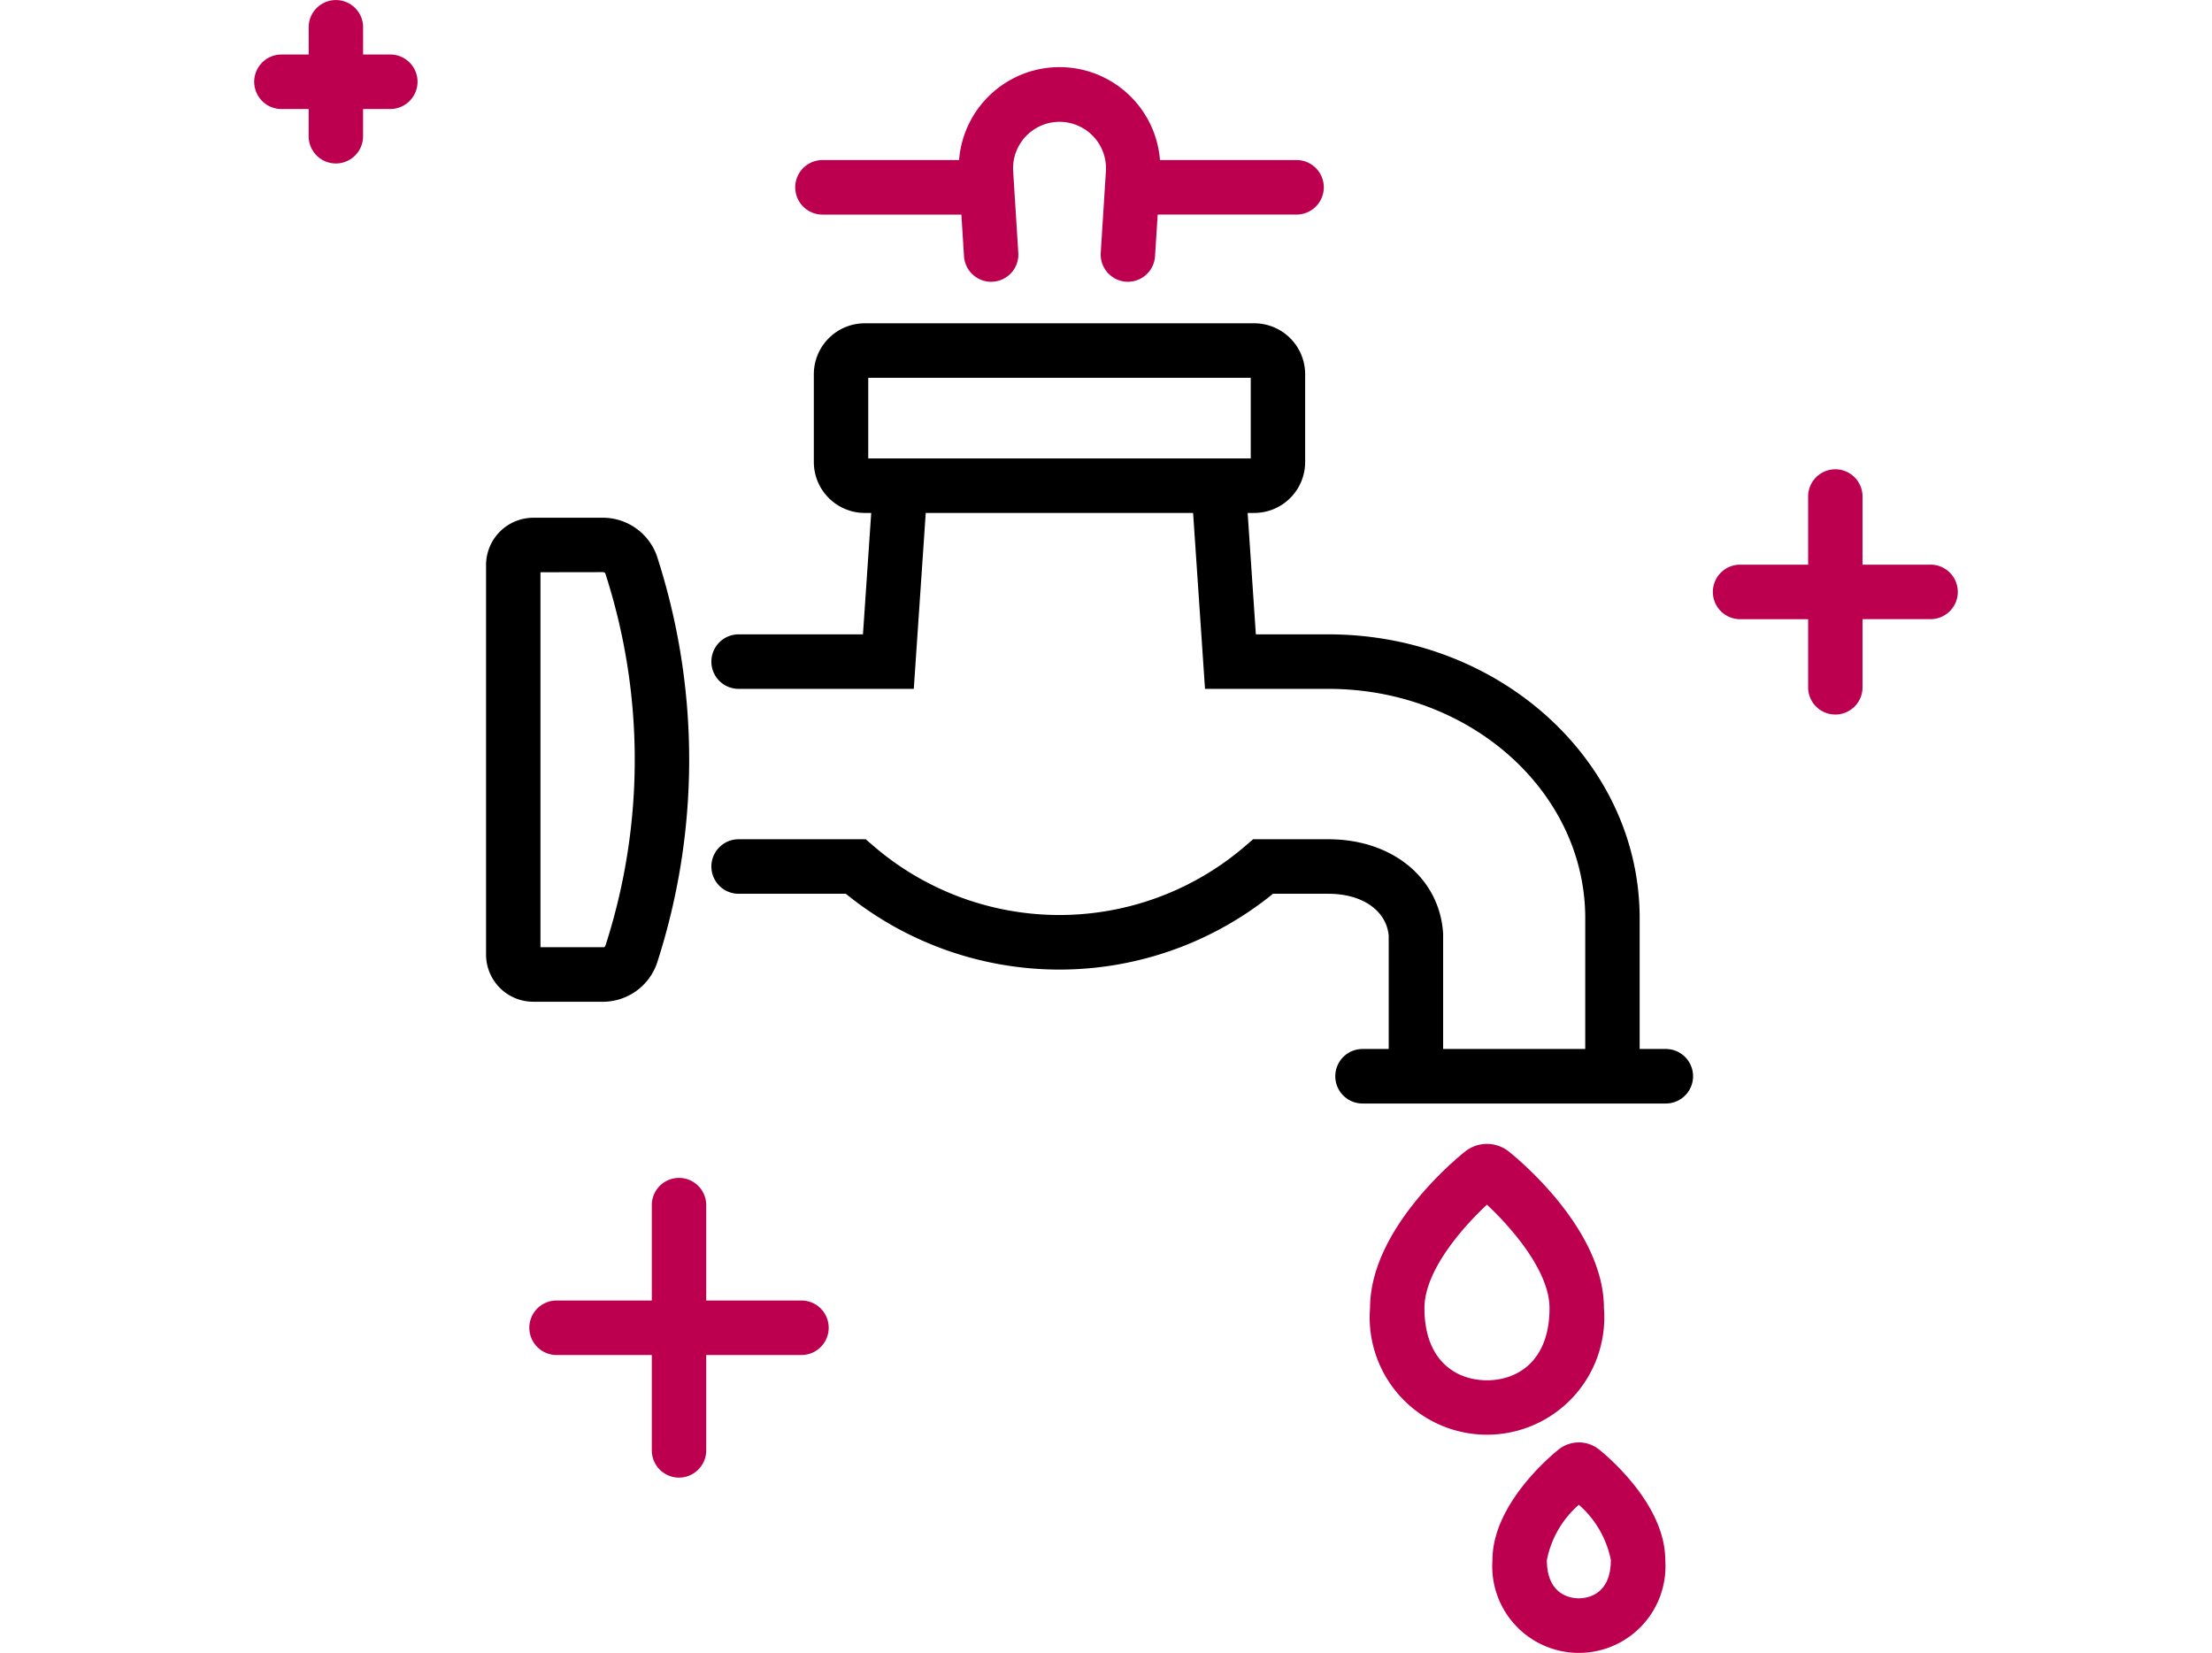 <svg id="Layer_1" data-name="Layer 1" xmlns="http://www.w3.org/2000/svg" viewBox="0 0 87 65"><defs><style>.cls-1{fill:#bc004f;}</style></defs><title>icons_assistance_domowy</title><path d="M65.518,41.253H64.489V36.107c0-6.154-5.49-11.16-12.238-11.16h-2.857l-.323-4.775h.262A2.004,2.004,0,0,0,51.333,18.169V14.718a2.004,2.004,0,0,0-2-2.004H34.009A2.004,2.004,0,0,0,32.009,14.718V18.169a2.004,2.004,0,0,0,2,2.003h.257L33.941,24.947H29.051a1.072,1.072,0,0,0,0,2.144h6.889l.47-6.918H46.926l.468,6.918h4.857c5.568,0,10.098,4.045,10.098,9.017V41.253H56.76V36.752l-.003-.077c-.156-2.161-2.01-3.67-4.507-3.67H49.287l-.3.257a11.203,11.203,0,0,1-14.639-0l-.3-.257H29.051a1.072,1.072,0,0,0,0,2.144h4.216a13.326,13.326,0,0,0,16.8,0h2.183c1.331,0,2.278.66,2.369,1.647V41.253H53.59a1.072,1.072,0,0,0,0,2.144H65.518a1.072,1.072,0,0,0,0-2.144ZM34.149,14.858H49.193v3.171H34.149Z"/><path d="M23.776,20.361H20.967a1.862,1.862,0,0,0-1.85,1.85V37.554a1.858,1.858,0,0,0,1.846,1.841H23.776a2.259,2.259,0,0,0,2.054-1.489l.004-.012a25.898,25.898,0,0,0-.003-16.043A2.257,2.257,0,0,0,23.776,20.361Zm.032,16.842c-.017.02-.049.046-.032.048H21.257V22.504l2.476-.004c.024.007.066.042.065.022A23.765,23.765,0,0,1,23.808,37.203Z"/><path class="cls-1" d="M50.994,6.295H45.623a3.963,3.963,0,0,0-7.902,0H32.349a1.072,1.072,0,0,0,0,2.144h5.463l.103,1.639a1.07,1.07,0,1,0,2.136-.135l-.202-3.209a1.827,1.827,0,1,1,3.647-.231,2.279,2.279,0,0,1,0,.232L43.293,9.942a1.072,1.072,0,0,0,1.001,1.137c.023.001.045.002.068.002a1.071,1.071,0,0,0,1.067-1.004l.104-1.639H50.994a1.072,1.072,0,0,0,0-2.144Z"/><path class="cls-1" d="M63.084,51.442c0-3.091-3.365-5.856-3.75-6.163a1.38,1.38,0,0,0-1.703.001c-.384.305-3.746,3.071-3.746,6.162a4.614,4.614,0,1,0,9.199,0Zm-4.601,2.84c-1.189,0-2.458-.746-2.458-2.84,0-1.469,1.495-3.17,2.458-4.066.945.882,2.461,2.604,2.461,4.066C60.944,53.536,59.673,54.282,58.484,54.282Z"/><path class="cls-1" d="M62.888,57a1.274,1.274,0,0,0-1.579-.002c-.267.212-2.609,2.14-2.609,4.35a3.407,3.407,0,1,0,6.796,0C65.497,59.138,63.153,57.211,62.888,57Zm-.791,5.856c-.295,0-1.257-.109-1.257-1.508a3.893,3.893,0,0,1,1.257-2.171,3.89,3.89,0,0,1,1.259,2.171C63.356,62.748,62.393,62.856,62.098,62.856Z"/><path class="cls-1" d="M31.522,51.144H27.776V47.393a1.07,1.07,0,1,0-2.14,0v3.751H21.891a1.072,1.072,0,0,0,0,2.144h3.745v3.751a1.07,1.07,0,1,0,2.14,0V53.288h3.745a1.072,1.072,0,0,0,0-2.144Z"/><path class="cls-1" d="M15.351,2.144H14.281V1.072a1.07,1.07,0,1,0-2.14,0v1.072H11.07a1.072,1.072,0,0,0,0,2.144h1.07V5.359a1.07,1.07,0,1,0,2.14,0V4.287h1.07a1.072,1.072,0,0,0,0-2.144Z"/><path class="cls-1" d="M75.93,22.206h-2.675V19.526a1.07,1.07,0,1,0-2.14,0v2.68h-2.675a1.072,1.072,0,0,0,0,2.144h2.675v2.68a1.07,1.07,0,1,0,2.14,0V24.349h2.675a1.072,1.072,0,0,0,0-2.144Z"/></svg>